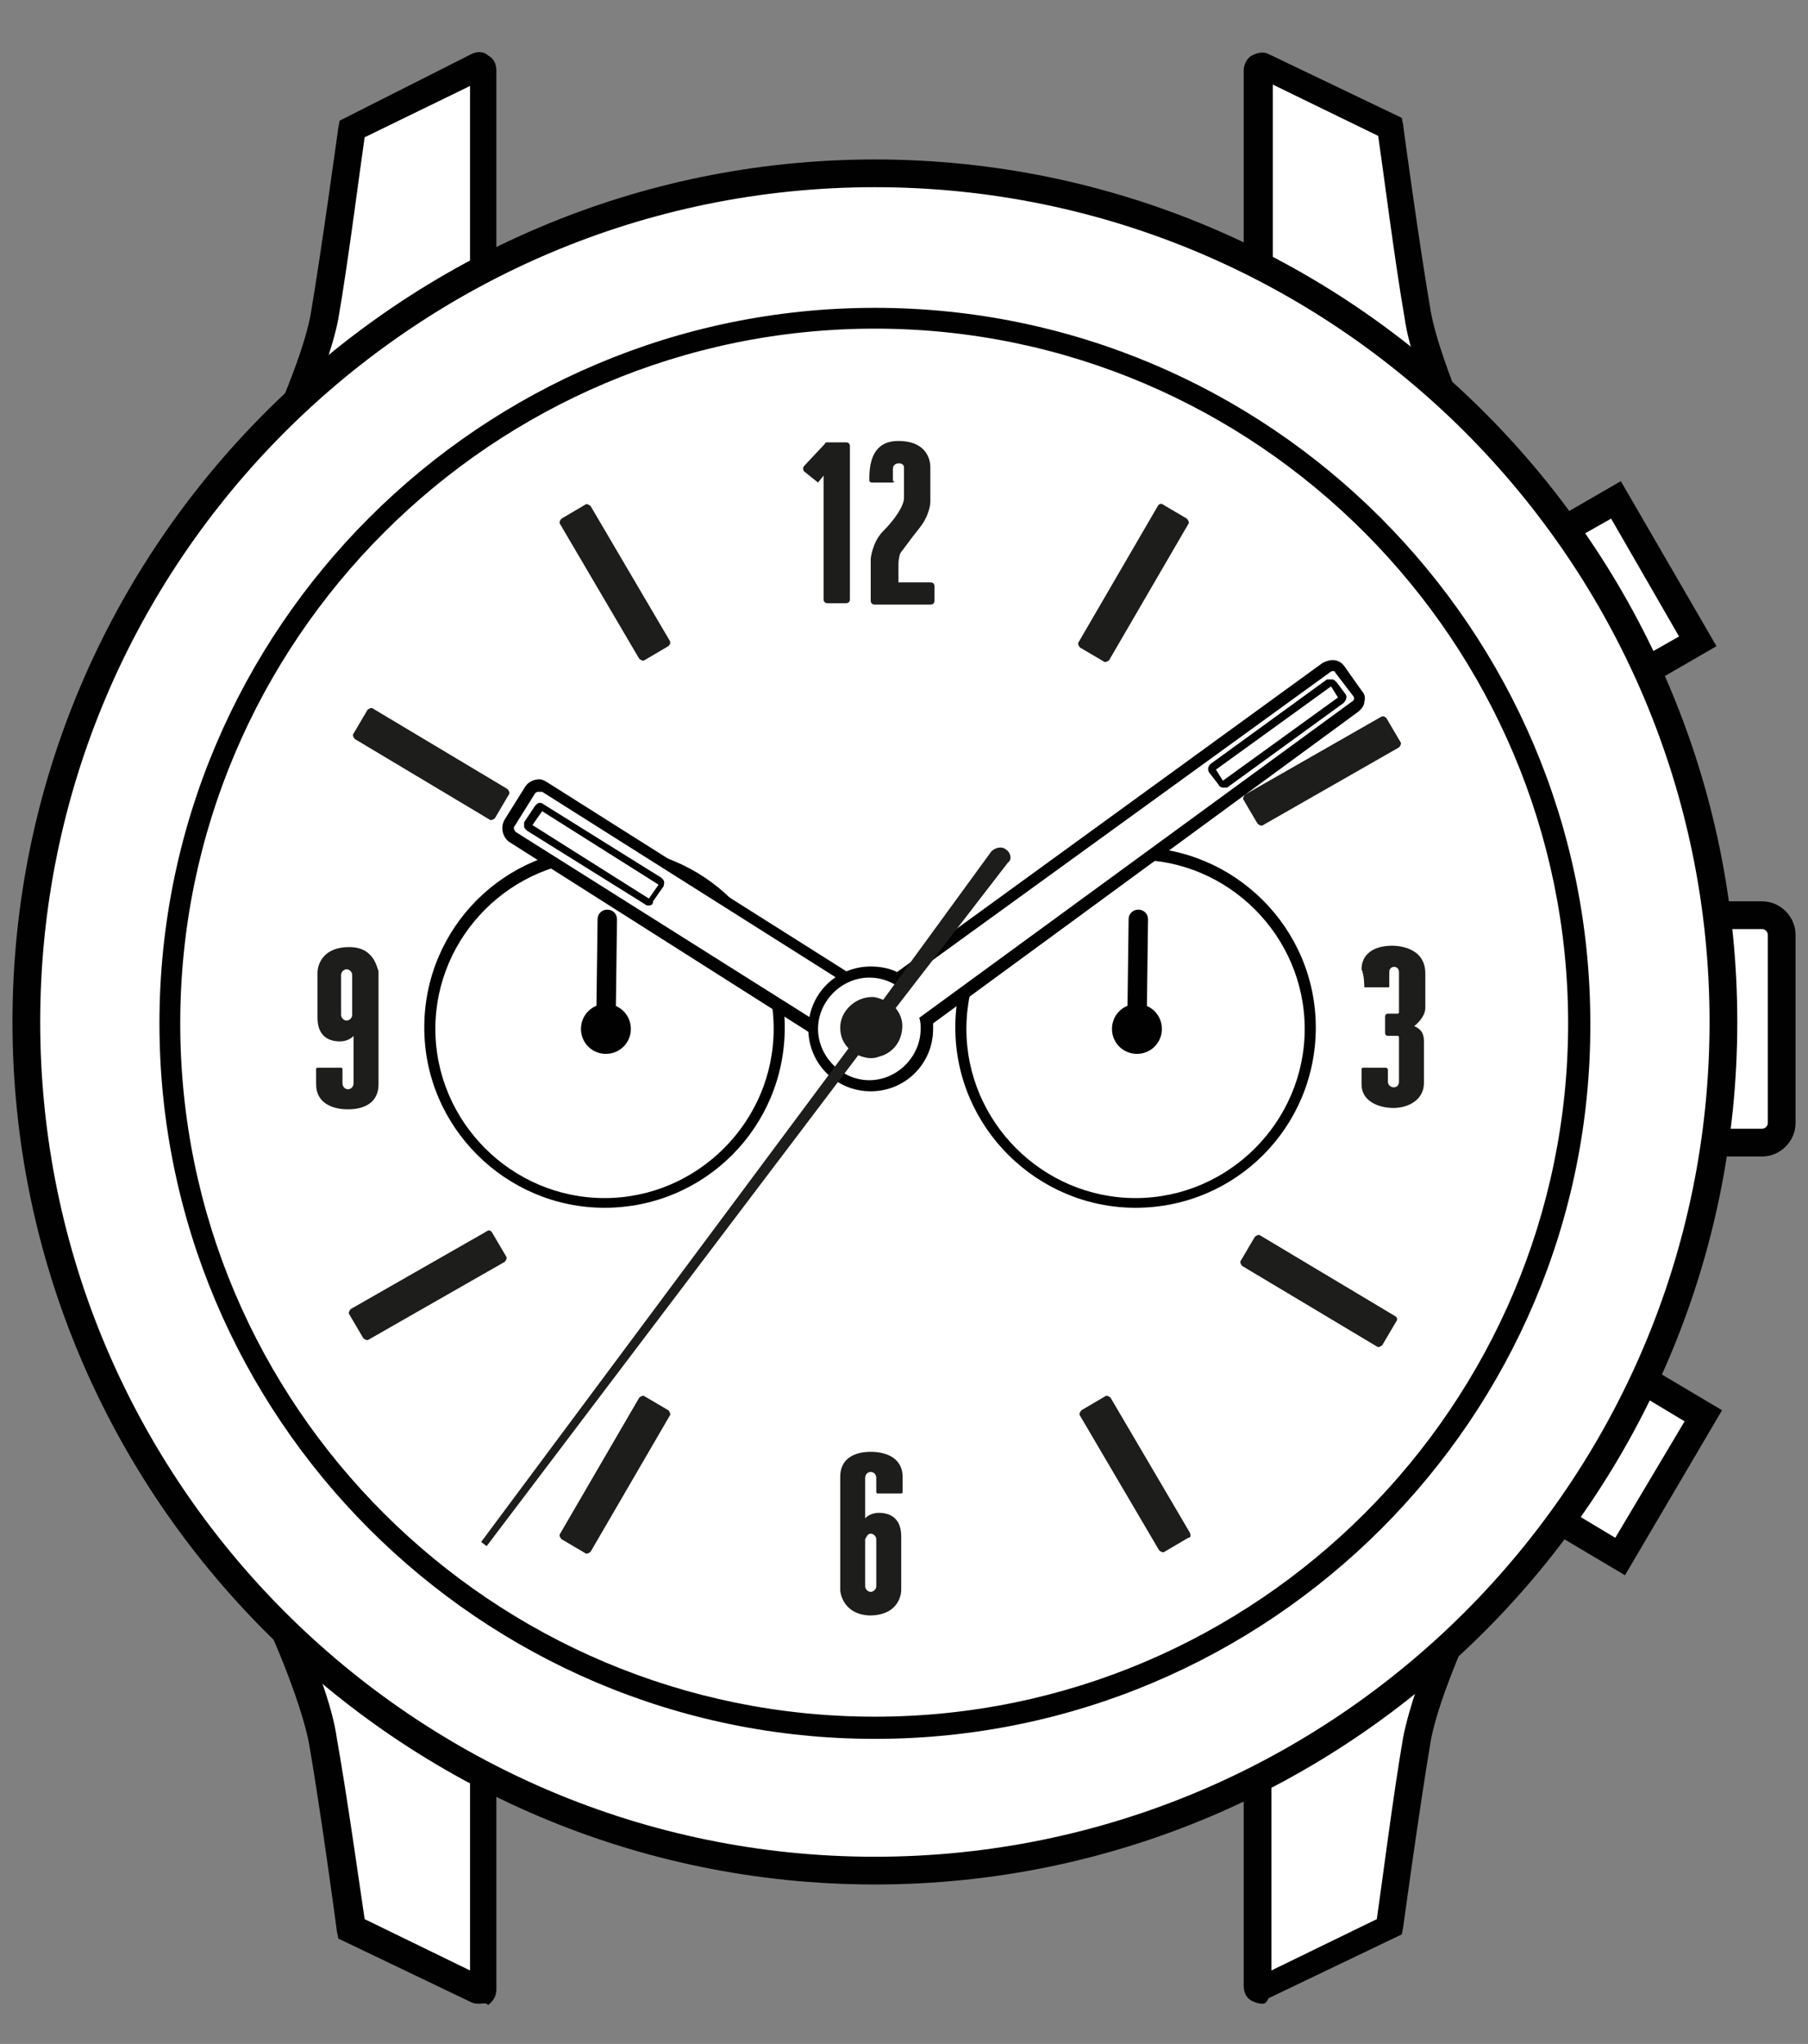 <?xml version="1.0" encoding="utf-8"?>
<!-- Generator: Adobe Illustrator 27.9.0, SVG Export Plug-In . SVG Version: 6.00 Build 0)  -->
<svg version="1.1" id="Ebene_1" xmlns="http://www.w3.org/2000/svg" xmlns:xlink="http://www.w3.org/1999/xlink" x="0px" y="0px"
	 viewBox="0 0 130.4 147.4" style="enable-background:new 0 0 130.4 147.4;" xml:space="preserve">
<rect x="0" y="0" width="130.4" height="147.4" fill="#808080" stroke="none"/>
<style type="text/css">
	.st0{fill:#FFFFFF;}
	.st1{fill:#010101;}
	.st2{fill:none;}
	.st3{fill:#1D1D1B;}
</style>
<g id="Ebene_1_00000164499773708832921190000006687773254129025439_">
	<g>
		<path class="st0" d="M25.3,9.2l9.1-4.4c0.2-0.1,0.4,0.1,0.4,0.3v20L20,32.2c0,0,2.8-5.9,3.3-9.4C24.1,18.1,25.3,9.2,25.3,9.2z"/>
		<path class="st1" d="M17.9,34.3l1.2-2.5c0-0.1,2.7-5.8,3.3-9.1c0.8-4.7,2-13.5,2-13.5l0.1-0.5L34,3.9c0.4-0.2,0.9-0.2,1.2,0.1
			c0.4,0.2,0.6,0.6,0.6,1.1v20.6L17.9,34.3z M26.3,9.9c-0.3,2-1.2,9.1-1.9,13.1C24,25.1,22.9,28,22,30.1l11.9-5.7V6.2L26.3,9.9z"/>
	</g>
	<g>
		<path class="st0" d="M100.2,9.2l-9.1-4.4c-0.2-0.1-0.4,0.1-0.4,0.3v20l14.9,7.2c0,0-2.8-5.9-3.3-9.4
			C101.4,18.1,100.2,9.2,100.2,9.2z"/>
		<path class="st1" d="M107.7,34.3l-18-8.7V5.1c0-0.4,0.2-0.9,0.6-1.1c0.4-0.2,0.8-0.3,1.2-0.1l9.6,4.6l0.1,0.5
			c0,0.1,1.2,8.9,2,13.5c0.6,3.3,3.2,9.1,3.3,9.1L107.7,34.3z M91.7,24.4l11.9,5.7c-0.9-2.1-2-5-2.3-7.2c-0.7-4-1.6-11.1-1.9-13.1
			l-7.6-3.7V24.4z"/>
	</g>
	<g>
		<path class="st0" d="M100.2,139.1l-9.1,4.4c-0.2,0.1-0.4-0.1-0.4-0.3v-19.9l14.9-7.2c0,0-2.8,5.9-3.3,9.4
			C101.4,130.2,100.2,139.1,100.2,139.1L100.2,139.1z"/>
		<path class="st1" d="M91,144.5c-0.2,0-0.5-0.1-0.7-0.2c-0.4-0.2-0.6-0.6-0.6-1.1v-20.6l18-8.7l-1.2,2.5c0,0.1-2.7,5.8-3.3,9.1
			c-0.8,4.7-2,13.5-2,13.5l-0.1,0.5l-9.6,4.6C91.3,144.5,91.2,144.5,91,144.5z M91.7,123.9v18.2l7.6-3.7c0.3-2,1.2-9.1,1.9-13.1
			c0.4-2.1,1.5-5.1,2.3-7.2L91.7,123.9z"/>
	</g>
	<g>
		<path class="st0" d="M25.3,139.1l9.1,4.4c0.2,0.1,0.4-0.1,0.4-0.3v-19.9L20,116.1c0,0,2.8,5.9,3.3,9.4
			C24.1,130.2,25.3,139.1,25.3,139.1L25.3,139.1z"/>
		<path class="st1" d="M34.6,144.5c-0.2,0-0.4,0-0.6-0.1l-9.6-4.6l-0.1-0.5c0-0.1-1.2-8.9-2-13.5c-0.6-3.3-3.2-9.1-3.3-9.1l-1.2-2.5
			l18,8.7v20.6c0,0.4-0.2,0.8-0.6,1.1C35.1,144.4,34.8,144.5,34.6,144.5z M26.3,138.4l7.6,3.7v-18.2L22,118.2c0.9,2.1,2,5,2.3,7.2
			C25,129.3,26,136.4,26.3,138.4z"/>
	</g>
	<g>
		<path class="st0" d="M122.9,66h4.2c0.8,0,1.4,0.7,1.4,1.4V81c0,0.8-0.7,1.4-1.4,1.4h-4.2L122.9,66L122.9,66L122.9,66z"/>
		<path class="st1" d="M127.1,83.4h-5.2V66h1v-1h4.2c1.3,0,2.4,1.1,2.4,2.4V81C129.5,82.3,128.4,83.4,127.1,83.4z M123.9,81.4h3.2
			c0.2,0,0.4-0.2,0.4-0.4V67.4c0-0.2-0.2-0.4-0.4-0.4h-3.2V81.4z"/>
	</g>
	<g>
		
			<rect x="114.4" y="36.6" transform="matrix(0.865 -0.502 0.502 0.865 -5.503 64.576)" class="st0" width="5.4" height="11.8"/>
		<path class="st1" d="M117.4,50.3l-6.9-11.9l6.4-3.7l6.9,11.9L117.4,50.3z M113.2,39.1l4.9,8.5l3-1.7l-4.9-8.5L113.2,39.1z"/>
	</g>
	<g>
		
			<rect x="111.6" y="103" transform="matrix(0.509 -0.861 0.861 0.509 -33.359 153.052)" class="st0" width="11.8" height="5.4"/>
		<path class="st1" d="M117.2,113.6l-6.4-3.8l7-11.9l6.4,3.8L117.2,113.6z M113.5,109.1l3,1.8l5-8.4l-3-1.8L113.5,109.1z"/>
	</g>
	<g>
		<line class="st2" x1="45.7" y1="98.3" x2="45.2" y2="98"/>
	</g>
	<g>
		<circle class="st0" cx="63.1" cy="73.7" r="61.2"/>
		<path class="st1" d="M63.1,135.9c-34.3,0-62.2-27.9-62.2-62.2c0-34.3,27.9-62.2,62.2-62.2s62.2,27.9,62.2,62.2
			C125.3,108,97.4,135.9,63.1,135.9z M63.1,13.5c-33.2,0-60.2,27-60.2,60.2s27,60.2,60.2,60.2s60.2-27,60.2-60.2
			S96.3,13.5,63.1,13.5z"/>
	</g>
	<g>
		<circle class="st0" cx="63.1" cy="73.7" r="50.8"/>
		<path class="st1" d="M63.1,125.4c-28.5,0-51.6-23.2-51.6-51.6c0-28.5,23.2-51.6,51.6-51.6c28.5,0,51.6,23.2,51.6,51.6
			C114.8,102.2,91.6,125.4,63.1,125.4z M63.1,23.7c-27.6,0-50.1,22.5-50.1,50.1s22.5,50,50.1,50s50-22.5,50-50S90.7,23.7,63.1,23.7z
			"/>
	</g>
	<g>
		<circle class="st0" cx="43.6" cy="74.2" r="12.6"/>
		<path class="st1" d="M43.6,87.1c-7.1,0-13-5.8-13-13s5.8-13,13-13s13,5.8,13,13S50.8,87.1,43.6,87.1z M43.6,62
			c-6.7,0-12.2,5.5-12.2,12.2c0,6.7,5.5,12.2,12.2,12.2s12.2-5.5,12.2-12.2C55.8,67.5,50.3,62,43.6,62z"/>
	</g>
	<g>
		<circle class="st1" cx="43.7" cy="74.2" r="1.5"/>
		<path class="st1" d="M43.7,76c-1,0-1.8-0.8-1.8-1.8c0-1,0.8-1.8,1.8-1.8c1,0,1.8,0.8,1.8,1.8C45.5,75.2,44.7,76,43.7,76z M43.7,73
			c-0.6,0-1.2,0.5-1.2,1.2s0.5,1.2,1.2,1.2s1.2-0.5,1.2-1.2S44.3,73,43.7,73z"/>
	</g>
	<g>
		<path class="st1" d="M43.7,74.8C43.7,74.8,43.7,74.8,43.7,74.8c-0.4,0-0.7-0.3-0.7-0.7l0.1-7.8c0-0.4,0.3-0.7,0.7-0.7c0,0,0,0,0,0
			c0.4,0,0.7,0.3,0.7,0.7l-0.1,7.8C44.3,74.5,44,74.8,43.7,74.8z"/>
	</g>
	<g>
		<circle class="st0" cx="81.9" cy="74.2" r="12.6"/>
		<path class="st1" d="M81.9,87.1c-7.1,0-13-5.8-13-13s5.8-13,13-13c7.1,0,13,5.8,13,13S89.1,87.1,81.9,87.1z M81.9,62
			c-6.7,0-12.2,5.5-12.2,12.2c0,6.7,5.5,12.2,12.2,12.2s12.2-5.5,12.2-12.2C94.1,67.5,88.6,62,81.9,62z"/>
	</g>
	<g>
		<circle class="st1" cx="82" cy="74.2" r="1.5"/>
		<path class="st1" d="M82,76c-1,0-1.8-0.8-1.8-1.8c0-1,0.8-1.8,1.8-1.8c1,0,1.8,0.8,1.8,1.8C83.8,75.2,83,76,82,76z M82,73
			c-0.6,0-1.2,0.5-1.2,1.2s0.5,1.2,1.2,1.2s1.2-0.5,1.2-1.2S82.6,73,82,73z"/>
	</g>
	<g>
		<path class="st1" d="M82,74.8C82,74.8,82,74.8,82,74.8c-0.4,0-0.7-0.3-0.7-0.7l0.1-7.8c0-0.4,0.3-0.7,0.7-0.7
			c0.4,0,0.7,0.3,0.7,0.7l-0.1,7.8C82.6,74.5,82.3,74.8,82,74.8z"/>
	</g>
	<g>
		<path class="st0" d="M37,60.3c-0.3-0.2-0.4-0.7-0.2-1l1.5-2.4c0.1-0.2,0.4-0.3,0.6-0.3c0.1,0,0.3,0,0.4,0.1l22.2,14l0.3,2.7
			l-2.7,0.8C59.1,74.3,37,60.3,37,60.3z"/>
	</g>
	<g>
		<path class="st1" d="M38.9,57.1c0,0,0.1,0,0.2,0l22,13.9l0.2,2.2l-2.2,0.6L37.2,60c-0.1-0.1-0.2-0.3-0.1-0.4l1.5-2.4
			C38.7,57.1,38.8,57.1,38.9,57.1 M38.9,56.2c-0.4,0-0.8,0.2-1,0.5l-1.5,2.4c-0.3,0.5-0.2,1.2,0.3,1.6l21.9,13.9l0.3,0.2l0.4-0.1
			l2.2-0.6l0.7-0.2l-0.1-0.7L61.9,71l0-0.4l-0.3-0.2l-22-13.9C39.3,56.3,39.1,56.2,38.9,56.2L38.9,56.2L38.9,56.2z"/>
	</g>
	<g>
		<path class="st0" d="M62.7,78.2c-2.3,0-4.1-1.8-4.1-4.1s1.8-4.1,4.1-4.1c0.7,0,1.4,0.2,2,0.5l31-22.5c0.1-0.1,0.3-0.1,0.4-0.1
			c0.2,0,0.4,0.1,0.6,0.3l1.3,1.7c0.1,0.2,0.2,0.3,0.1,0.5s-0.1,0.3-0.3,0.5l-31,22.5c0,0.2,0.1,0.4,0.1,0.6
			C66.8,76.5,65,78.3,62.7,78.2L62.7,78.2z"/>
	</g>
	<g>
		<path class="st1" d="M96.1,48.4c0.1,0,0.2,0,0.2,0.1l1.3,1.7c0.1,0.1,0.1,0.3-0.1,0.4L66.3,73.4c0.1,0.3,0.1,0.5,0.1,0.8
			c0,2-1.7,3.7-3.7,3.7s-3.7-1.7-3.7-3.7s1.7-3.7,3.7-3.7c0.7,0,1.4,0.2,2,0.6l31.2-22.6C96,48.4,96.1,48.4,96.1,48.4 M96.1,47.6
			c-0.2,0-0.5,0.1-0.7,0.2L64.7,70.1c-0.6-0.3-1.3-0.4-1.9-0.4c-2.5,0-4.5,2-4.5,4.5s2,4.5,4.5,4.5s4.5-2,4.5-4.5c0-0.2,0-0.3,0-0.4
			L98,51.3c0.2-0.2,0.4-0.4,0.4-0.7c0.1-0.3,0-0.6-0.2-0.8L97,48.1C96.8,47.8,96.5,47.6,96.1,47.6L96.1,47.6L96.1,47.6z"/>
	</g>
	<g>
		<path class="st3" d="M72.6,61.3L72.6,61.3c-0.3-0.3-0.8-0.2-1.1,0.1l-7.8,10.7c-0.3-0.1-0.5-0.2-0.8-0.2c-1.2,0-2.3,1-2.3,2.2
			c0,0.6,0.2,1.1,0.6,1.5l-26.5,35.6l0.4,0.3l26.8-35.4c0.5,0.2,1,0.3,1.5,0.1c0.8-0.2,1.4-0.8,1.6-1.6s0-1.4-0.4-1.9l8.1-10.5
			C73,62,72.9,61.5,72.6,61.3L72.6,61.3z"/>
	</g>
	<g>
		<path class="st0" d="M38.1,59.4l0.8-1.2c0-0.1,0.1-0.1,0.2,0l8.5,5.3c0.1,0.1,0.2,0.2,0.1,0.4l-0.7,1c-0.1,0.1-0.2,0.2-0.4,0.1
			l-8.5-5.3C38.1,59.6,38.1,59.5,38.1,59.4L38.1,59.4z"/>
		<path class="st1" d="M46.8,65.3c-0.1,0-0.2,0-0.3-0.1l-8.5-5.3c-0.1-0.1-0.2-0.2-0.2-0.3c0-0.1,0-0.2,0-0.3l0.8-1.2
			c0.1-0.1,0.2-0.2,0.3-0.2c0.1,0,0.2,0,0.3,0.1l8.5,5.3c0.1,0.1,0.2,0.2,0.2,0.3c0,0.1,0,0.3-0.1,0.4l-0.7,1
			C47.1,65.2,47,65.3,46.8,65.3z M38.4,59.5l8.4,5.3l0.7-1l-8.4-5.3L38.4,59.5z M38.4,59.5L38.4,59.5C38.4,59.5,38.4,59.5,38.4,59.5
			L38.4,59.5z"/>
	</g>
	<g>
		<path class="st0" d="M88.1,56.5l-0.7-0.9c0-0.1,0-0.2,0-0.2l8.4-6.1c0.1-0.1,0.3-0.1,0.3,0.1l0.6,0.8c0.1,0.1,0.1,0.3-0.1,0.3
			l-8.4,6.1C88.3,56.6,88.2,56.6,88.1,56.5L88.1,56.5z"/>
		<path class="st1" d="M88.2,56.8c-0.1,0-0.3-0.1-0.3-0.2l0,0l-0.7-0.9c-0.1-0.2-0.1-0.4,0.1-0.6l8.4-6.1C95.8,49,96,49,96.1,49
			c0.1,0,0.2,0.1,0.3,0.2l0.6,0.8c0.2,0.2,0.1,0.5-0.1,0.7l-8.4,6.1C88.4,56.8,88.3,56.8,88.2,56.8z M88.3,56.4L88.3,56.4
			C88.3,56.4,88.3,56.4,88.3,56.4z M87.7,55.5l0.5,0.8l8.3-6L96,49.5L87.7,55.5z"/>
	</g>
	<g>
		<path class="st3" d="M85.7,110.9l-1.7,1c-0.1,0.1-0.3,0-0.4-0.1l-5.7-9.7c-0.1-0.1,0-0.3,0.1-0.4l1.7-1c0.1-0.1,0.3,0,0.4,0.1
			l5.7,9.7C85.9,110.7,85.9,110.9,85.7,110.9z"/>
	</g>
	<g>
		<path class="st3" d="M48.2,46.6l-1.7,1c-0.1,0.1-0.3,0-0.4-0.1l-5.7-9.7c-0.1-0.1,0-0.3,0.1-0.4l1.7-1c0.1-0.1,0.3,0,0.4,0.1
			l5.7,9.7C48.4,46.4,48.3,46.5,48.2,46.6z"/>
	</g>
	<g>
		<path class="st3" d="M100.7,95.3l-1,1.7c-0.1,0.1-0.3,0.2-0.4,0.1l-9.7-5.8c-0.1-0.1-0.2-0.3-0.1-0.4l1-1.7
			c0.1-0.1,0.3-0.2,0.4-0.1l9.7,5.8C100.8,95,100.8,95.2,100.7,95.3z"/>
	</g>
	<g>
		<path class="st3" d="M36.7,57.3l-1,1.7c-0.1,0.1-0.3,0.2-0.4,0.1l-9.7-5.8c-0.1-0.1-0.2-0.3-0.1-0.4l1-1.7
			c0.1-0.1,0.3-0.2,0.4-0.1l9.7,5.8C36.7,57,36.8,57.2,36.7,57.3z"/>
	</g>
	<g>
		<path class="st3" d="M100,51.8l1,1.7c0.1,0.1,0,0.3-0.1,0.4l-9.8,5.6c-0.1,0.1-0.3,0-0.4-0.1l-1-1.7c-0.1-0.1,0-0.3,0.1-0.4
			l9.8-5.6C99.8,51.6,99.9,51.7,100,51.8z"/>
	</g>
	<g>
		<path class="st3" d="M35.5,88.9l1,1.7c0.1,0.1,0,0.3-0.1,0.4l-9.8,5.6c-0.1,0.1-0.3,0-0.4-0.1l-1-1.7c-0.1-0.1,0-0.3,0.1-0.4
			l9.8-5.6C35.2,88.7,35.4,88.7,35.5,88.9z"/>
	</g>
	<g>
		<path class="st3" d="M83.9,36.4l1.7,1c0.1,0.1,0.2,0.3,0.1,0.4l-5.7,9.8c-0.1,0.1-0.3,0.2-0.4,0.1l-1.7-1
			c-0.1-0.1-0.2-0.3-0.1-0.4l5.7-9.8C83.6,36.3,83.8,36.3,83.9,36.4z"/>
	</g>
	<g>
		<path class="st3" d="M46.5,100.7l1.7,1c0.1,0.1,0.2,0.3,0.1,0.4l-5.7,9.8c-0.1,0.1-0.3,0.2-0.4,0.1l-1.7-1
			c-0.1-0.1-0.2-0.3-0.1-0.4l5.7-9.8C46.2,100.7,46.4,100.6,46.5,100.7z"/>
	</g>
	<g>
		<path class="st3" d="M58,33.6l1.5-1.6c0-0.1,0.1-0.1,0.2-0.1H61c0.2,0,0.3,0.1,0.3,0.3v11c0,0.2-0.1,0.3-0.3,0.3h-1.3
			c-0.2,0-0.3-0.1-0.3-0.3v-8.9L59,34.8L58,34C57.9,33.9,57.9,33.7,58,33.6L58,33.6z"/>
	</g>
	<g>
		<path class="st3" d="M64.3,34.8c-0.4,0-1.4,0-1.4,0c-0.2,0-0.2-0.1-0.2-0.3c0-1.4,0.4-2.7,2.1-2.7c1.9,0,2.3,1.2,2.3,1.9v2.5
			c0,0,0,0.9-0.8,1.9s-1.2,1.6-1.3,1.7s-0.2,0.5-0.2,0.9v1.3h2.3c0.2,0,0.3,0.1,0.3,0.3v1c0,0.2-0.1,0.3-0.3,0.3h-4
			c-0.2,0-0.3-0.1-0.3-0.3v-3c0,0,0.1-1.2,0.9-2s1.5-1.8,1.5-2.4v-2.2c0-0.4-0.8-0.4-0.8,0.1c0,0.3,0,0.6,0,0.9
			C64.6,34.7,64.5,34.8,64.3,34.8L64.3,34.8z"/>
	</g>
	<g>
		<path class="st3" d="M98.4,71.2h1.7c0.1,0,0.1,0,0.1-0.1v-1c0-0.5,0.7-0.5,0.7,0V73c0,0,0,0.1-0.1,0.1h-0.7
			c-0.2,0-0.2,0.2-0.2,0.2v1.2c0,0,0,0.2,0.2,0.2h0.7c0.1,0,0.1,0.1,0.1,0.1V78c0,0.6-0.8,0.5-0.8,0v-0.9c0,0-0.1-0.1-0.1-0.1h-1.7
			c-0.1,0-0.1,0.1-0.1,0.1v1.1c0,1.2,1.2,1.7,2.3,1.7s2.2-0.6,2.2-1.8v-2.9c0-0.4,0-0.9-0.7-1.2c0.5-0.4,0.8-0.9,0.8-1.3v-2.5
			c0-2-2.2-2-2.4-2c-1.3,0-2.2,0.6-2.2,1.7C98.4,70.3,98.4,71.2,98.4,71.2C98.4,71.2,98.4,71.2,98.4,71.2L98.4,71.2z"/>
	</g>
	<g>
		<path class="st3" d="M60.6,114.7v-8.2c0-1.3,1-1.8,2.2-1.8s2.3,0.5,2.3,1.8v1.1c0,0,0,0.1-0.1,0.1h-1.7c-0.1,0-0.1-0.1-0.1-0.1v-1
			c0-0.6-0.8-0.6-0.8,0v2.9c0,0,0.3-0.4,1-0.4s1.6,0.3,1.6,1.7v3.9c0,0,0,1.8-2.3,1.8C60.7,116.4,60.6,114.7,60.6,114.7L60.6,114.7z
			"/>
	</g>
	<g>
		<path class="st0" d="M62.8,110.6L62.8,110.6c0.2,0,0.4,0.2,0.4,0.4v3.4c0,0.2-0.2,0.4-0.4,0.4l0,0c-0.2,0-0.4-0.2-0.4-0.4V111
			C62.5,110.8,62.6,110.6,62.8,110.6z"/>
	</g>
	<g>
		<path class="st3" d="M27.3,70v8.2c0,1.3-1,1.8-2.2,1.8s-2.3-0.5-2.3-1.8v-1.1c0,0,0-0.1,0.1-0.1h1.7c0.1,0,0.1,0.1,0.1,0.1
			c0,0.4,0,1,0,1c0,0.6,0.8,0.6,0.8,0v-3.4c0,0-0.3,0.4-1,0.4s-1.6-0.3-1.6-1.7v-3.3c0,0,0-1.8,2.3-1.8C27.1,68.3,27.2,70,27.3,70
			L27.3,70z"/>
	</g>
	<g>
		<path class="st0" d="M25,73.6L25,73.6c-0.2,0-0.4-0.2-0.4-0.4v-2.9c0-0.2,0.2-0.4,0.4-0.4h0c0.2,0,0.4,0.2,0.4,0.4v2.9
			C25.4,73.4,25.2,73.6,25,73.6z"/>
	</g>
</g>
</svg>
